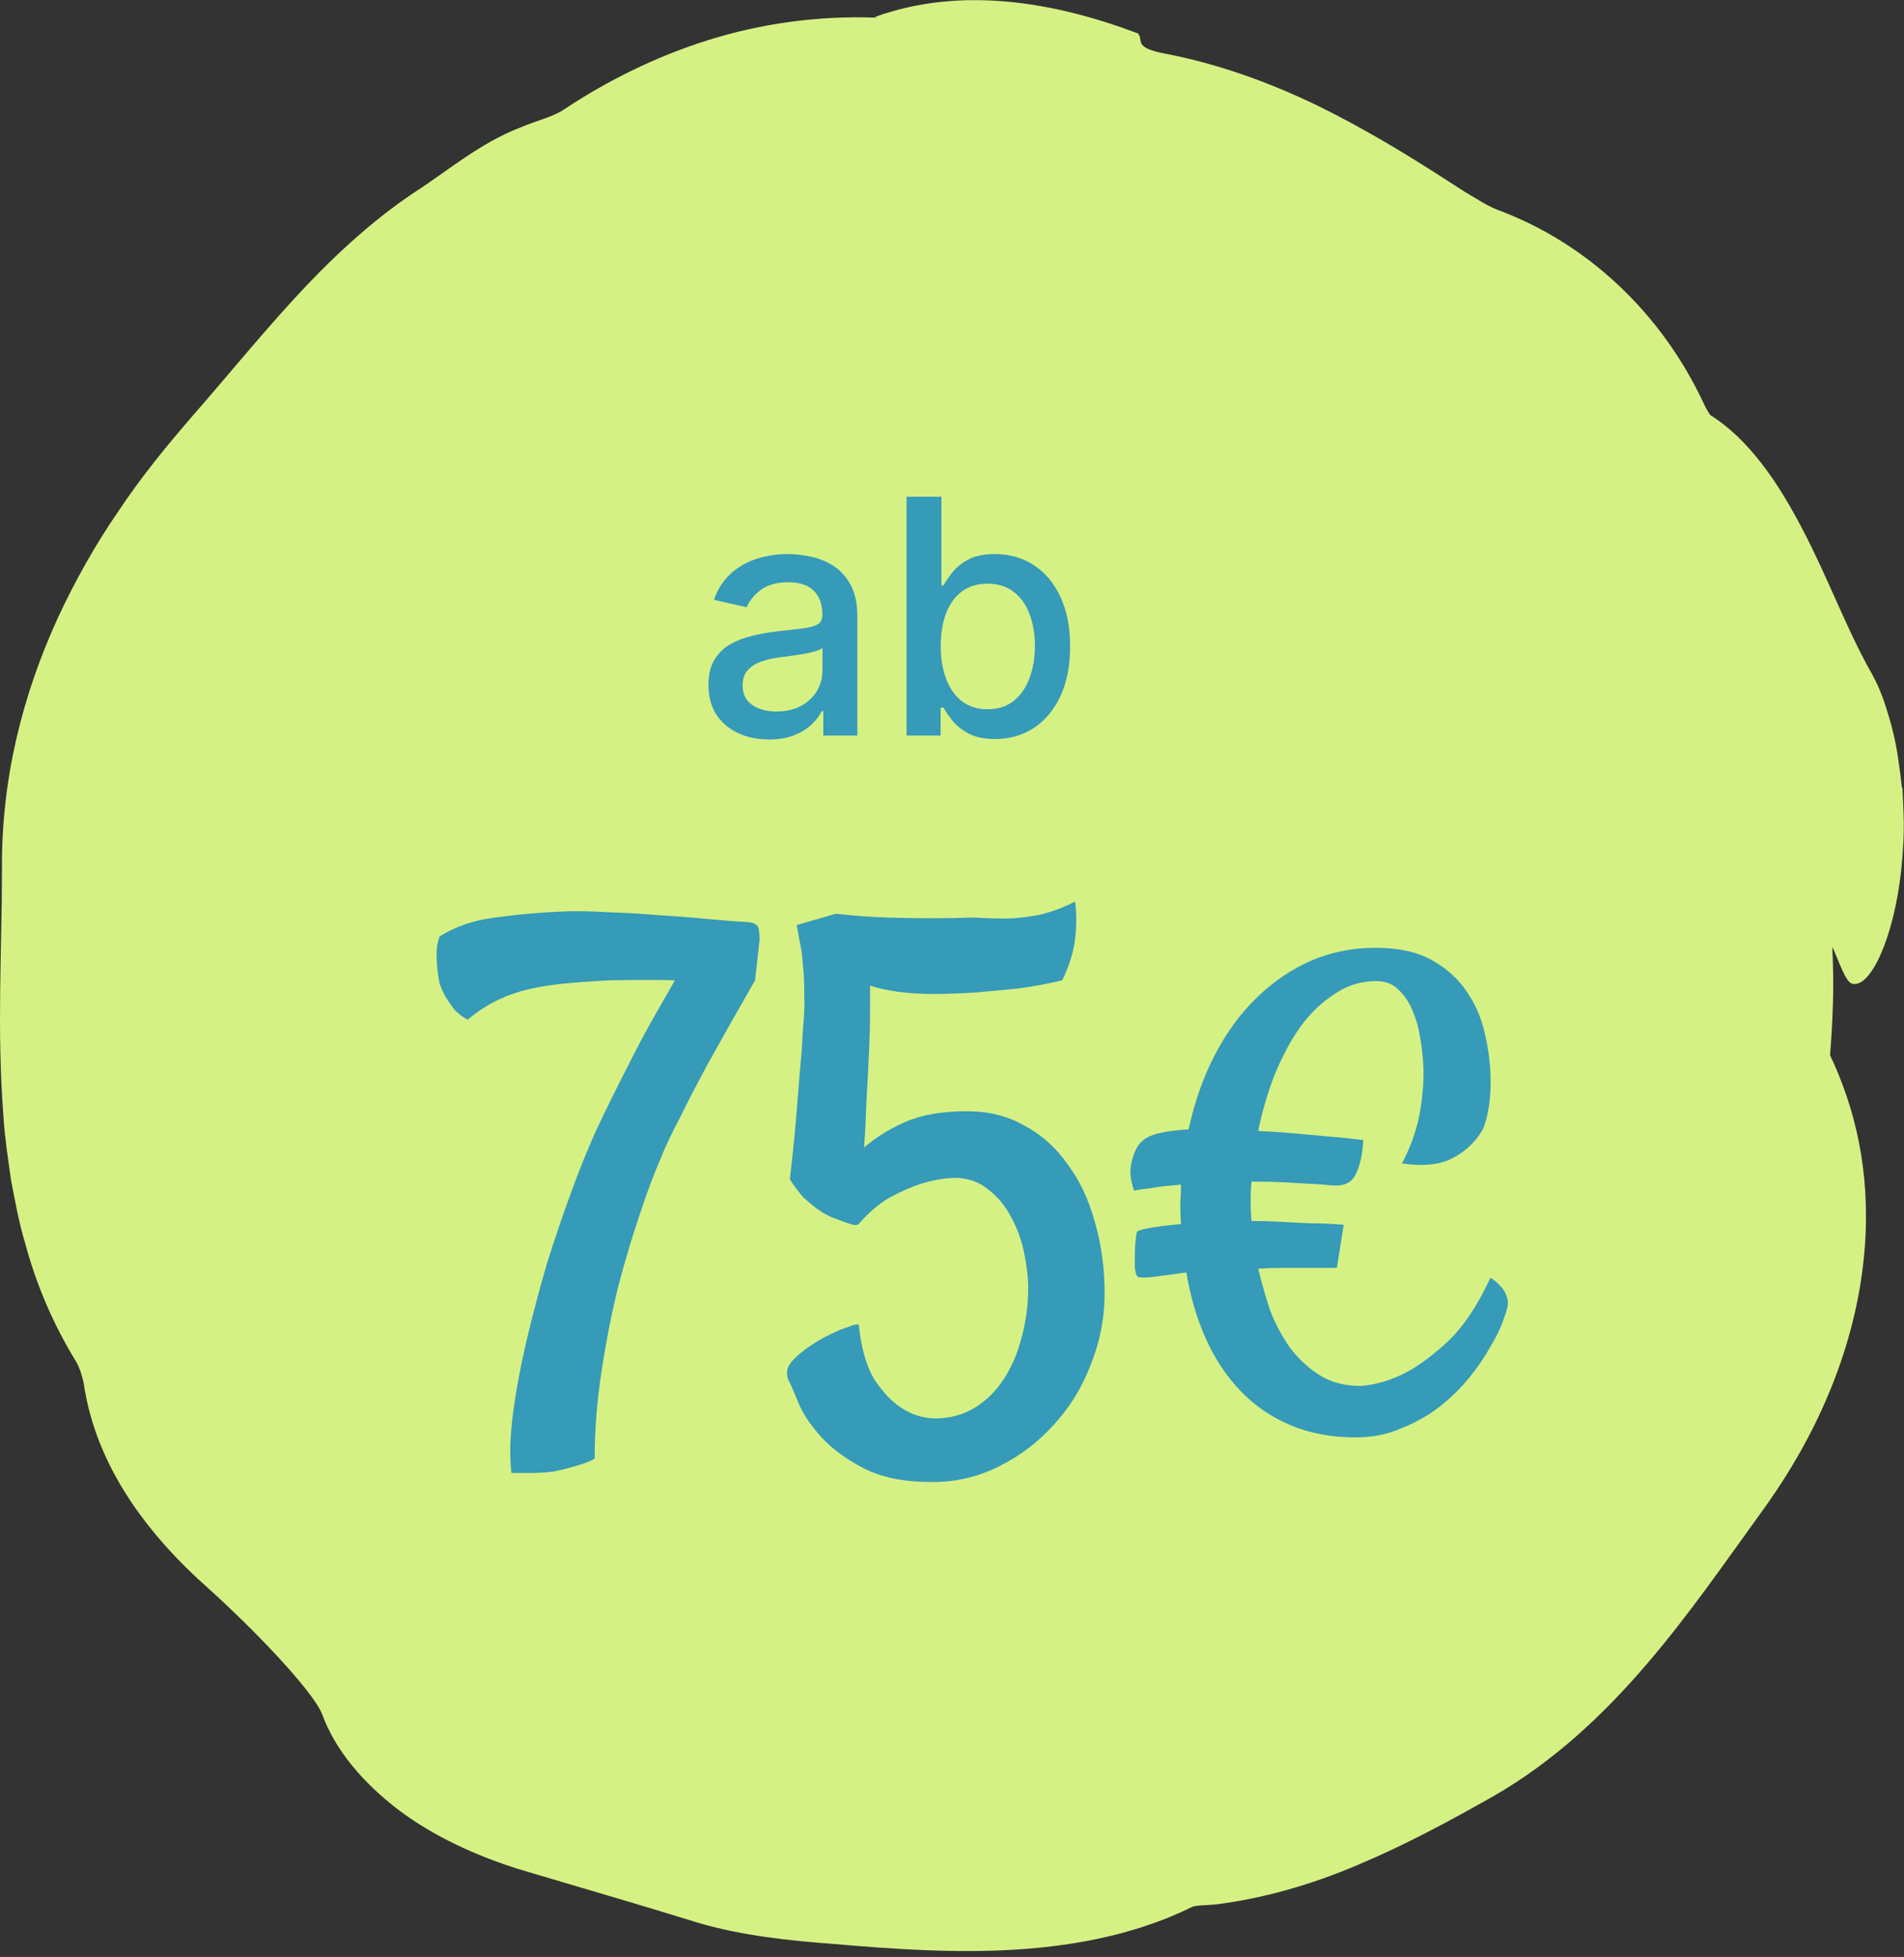 <svg width="145" height="149" viewBox="0 0 145 149" fill="none" xmlns="http://www.w3.org/2000/svg">
<rect x="0" y="0" width="145" height="149" fill="#333333" stroke="none"/>
<g clip-path="url(#clip0_250_2)">
<path d="M86.61 2.5C86.61 2.5 86.63 2.52 86.64 2.53C86.67 2.53 86.69 2.55 86.72 2.56L86.62 2.5H86.61Z" fill="white"/>
<path d="M144.84 59.97C144.77 59.28 144.68 58.6 144.58 57.93C144.4 56.58 144.09 55.31 143.72 54.15C143.38 52.98 142.93 51.95 142.44 51.1C140.59 47.81 139.17 43.9 137.27 40.3C135.41 36.7 133.14 33.41 130.27 31.62C130.2 31.57 129.91 31.07 129.79 30.81C126.59 23.9 120.94 18.53 114.05 15.98C113.58 15.8 113.01 15.49 112.42 15.12C111.81 14.78 111.19 14.38 110.64 14.02C107.27 11.83 103.86 9.76 100.25 8C96.63 6.26 92.8 4.87 88.76 4.09C86.19 3.61 87.15 3.04 86.65 2.54C80.33 0.16 73.23 -1.1 66.6 1.3L66.81 1.34H66.63C62.19 1.19 57.89 1.81 53.91 3.06C49.93 4.31 46.26 6.14 42.94 8.34C42.21 8.86 40.74 9.23 39.67 9.69C36.55 10.88 34.06 13.04 31.54 14.66C28.13 16.94 25.11 19.8 22.4 22.75C19.69 25.71 17.24 28.72 14.8 31.51C12.71 33.92 10.72 36.35 9 38.95C7.23 41.52 5.7 44.25 4.38 47.1C1.77 52.82 0.09 59.21 0.15 66.2C0.15 72.16 -0.25 78.44 0.26 84.97C0.36 86.6 0.61 88.22 0.84 89.85C1.15 91.46 1.44 93.09 1.92 94.67C2.77 97.85 4.09 100.9 5.79 103.66C6.05 104.07 6.33 104.98 6.4 105.48C7.35 111.65 11.19 116.81 15.94 121C19.31 124.04 23.74 128.64 24.52 130.48C25.53 133.28 27.68 135.77 30.36 137.81C33.05 139.84 36.31 141.31 39.5 142.31C44.35 143.76 48.34 144.9 53.31 146.44C56.55 147.37 60.08 147.76 63.51 148.01C68.11 148.41 72.81 148.73 77.49 148.43C82.15 148.13 86.76 147.18 90.76 145.2C91.04 145.05 91.94 145.07 92.57 145C96.16 144.56 99.87 143.5 103.43 141.98C107 140.48 110.45 138.62 113.78 136.73C118.33 134.11 122.11 130.55 125.37 126.75C128.64 122.94 131.41 118.9 134.27 114.95C139.46 107.76 141.59 100.75 142.02 94.89C142.44 89.11 141.26 84.33 139.37 80.34C139.51 78.55 139.61 76.74 139.61 74.91C139.61 73.96 139.58 73.02 139.54 72.09C140.04 73.15 140.53 74.75 141.04 74.89C142.43 75.3 144.25 71.39 144.8 66.14C144.93 64.83 145.02 63.45 144.97 62.07C144.95 61.38 144.92 60.68 144.88 59.99L144.84 59.97Z" fill="#D5F184"/>
<path d="M58.561 56.302C57.697 56.302 56.916 56.142 56.218 55.822C55.519 55.497 54.966 55.026 54.557 54.411C54.155 53.795 53.954 53.041 53.954 52.147C53.954 51.378 54.102 50.744 54.398 50.247C54.694 49.75 55.093 49.356 55.596 49.066C56.099 48.776 56.662 48.557 57.283 48.409C57.904 48.261 58.538 48.149 59.183 48.072C60 47.977 60.663 47.9 61.172 47.841C61.681 47.776 62.05 47.673 62.281 47.531C62.512 47.389 62.627 47.158 62.627 46.838V46.776C62.627 46.001 62.408 45.4 61.971 44.974C61.538 44.548 60.893 44.334 60.035 44.334C59.142 44.334 58.437 44.533 57.922 44.929C57.413 45.32 57.061 45.755 56.866 46.234L54.371 45.666C54.667 44.838 55.099 44.169 55.667 43.66C56.241 43.145 56.901 42.772 57.647 42.541C58.393 42.304 59.177 42.186 60 42.186C60.544 42.186 61.121 42.251 61.731 42.381C62.346 42.506 62.92 42.736 63.453 43.074C63.992 43.411 64.433 43.894 64.776 44.521C65.119 45.142 65.291 45.95 65.291 46.945V56H62.699V54.136H62.592C62.42 54.479 62.163 54.816 61.82 55.148C61.476 55.479 61.035 55.754 60.497 55.973C59.958 56.192 59.313 56.302 58.561 56.302ZM59.139 54.171C59.872 54.171 60.5 54.026 61.021 53.736C61.547 53.446 61.947 53.067 62.219 52.6C62.497 52.126 62.636 51.62 62.636 51.082V49.324C62.542 49.419 62.358 49.507 62.086 49.59C61.82 49.667 61.515 49.735 61.172 49.794C60.828 49.848 60.494 49.898 60.168 49.945C59.843 49.987 59.571 50.022 59.352 50.052C58.837 50.117 58.366 50.226 57.94 50.38C57.52 50.534 57.182 50.756 56.928 51.046C56.679 51.33 56.555 51.709 56.555 52.182C56.555 52.84 56.798 53.337 57.283 53.674C57.768 54.005 58.387 54.171 59.139 54.171ZM69.04 56V37.818H71.694V44.574H71.854C72.008 44.29 72.23 43.962 72.52 43.589C72.81 43.216 73.212 42.89 73.727 42.612C74.242 42.328 74.923 42.186 75.769 42.186C76.87 42.186 77.852 42.464 78.716 43.021C79.581 43.577 80.258 44.379 80.749 45.426C81.246 46.474 81.495 47.735 81.495 49.209C81.495 50.682 81.249 51.946 80.758 52.999C80.267 54.047 79.592 54.855 78.734 55.423C77.876 55.985 76.896 56.266 75.796 56.266C74.967 56.266 74.289 56.127 73.763 55.849C73.242 55.571 72.833 55.245 72.537 54.873C72.241 54.5 72.014 54.168 71.854 53.878H71.632V56H69.04ZM71.641 49.182C71.641 50.141 71.78 50.981 72.058 51.703C72.336 52.425 72.739 52.99 73.265 53.399C73.792 53.801 74.437 54.002 75.201 54.002C75.994 54.002 76.657 53.792 77.189 53.372C77.722 52.946 78.124 52.369 78.397 51.641C78.675 50.913 78.814 50.093 78.814 49.182C78.814 48.282 78.678 47.474 78.406 46.758C78.139 46.042 77.737 45.477 77.198 45.062C76.666 44.648 76 44.441 75.201 44.441C74.431 44.441 73.78 44.639 73.248 45.036C72.721 45.432 72.321 45.986 72.049 46.696C71.777 47.406 71.641 48.235 71.641 49.182ZM56.927 70.203C57.465 70.242 57.753 70.434 57.791 70.779C57.829 71.087 57.849 71.336 57.849 71.528L57.503 74.64C56.158 76.983 55.006 79.019 54.046 80.747C53.124 82.437 52.394 83.839 51.856 84.953C51.165 86.259 50.647 87.354 50.301 88.237C49.84 89.274 49.321 90.657 48.745 92.386C48.169 94.076 47.612 95.939 47.074 97.975C46.575 100.01 46.152 102.161 45.807 104.428C45.461 106.694 45.288 108.903 45.288 111.054C45.019 111.207 44.712 111.342 44.366 111.457C44.02 111.572 43.694 111.668 43.387 111.745C43.003 111.86 42.599 111.956 42.177 112.033C41.639 112.11 41.101 112.148 40.563 112.148C40.026 112.148 39.488 112.148 38.95 112.148C38.797 110.919 38.835 109.421 39.065 107.654C39.296 105.887 39.642 104.024 40.102 102.065C40.563 100.106 41.082 98.147 41.658 96.189C42.273 94.23 42.887 92.424 43.502 90.772C44.078 89.159 44.731 87.546 45.461 85.933C46.229 84.319 46.978 82.802 47.708 81.381C48.438 79.921 49.129 78.615 49.782 77.463C50.435 76.311 50.973 75.37 51.395 74.64C50.32 74.601 48.668 74.601 46.44 74.64C44.942 74.716 43.656 74.812 42.58 74.928C41.543 75.043 40.602 75.216 39.757 75.446C38.95 75.677 38.22 75.965 37.567 76.311C36.914 76.656 36.261 77.098 35.608 77.636C35.186 77.405 34.84 77.136 34.571 76.829C34.341 76.522 34.13 76.215 33.938 75.907C33.745 75.561 33.592 75.216 33.477 74.87C33.4 74.524 33.342 74.14 33.304 73.718C33.265 73.372 33.246 72.988 33.246 72.565C33.246 72.143 33.323 71.72 33.477 71.298C34.706 70.53 36.127 70.049 37.74 69.857C39.353 69.627 41.082 69.473 42.926 69.397C43.886 69.358 45 69.377 46.268 69.454C47.574 69.493 48.88 69.569 50.185 69.685C51.492 69.761 52.74 69.857 53.931 69.973C55.16 70.088 56.158 70.165 56.927 70.203ZM71.158 108C72.311 108 73.329 107.731 74.212 107.193C75.095 106.656 75.825 105.945 76.401 105.062C77.016 104.14 77.477 103.083 77.784 101.893C78.13 100.663 78.303 99.377 78.303 98.032C78.303 97.302 78.207 96.457 78.015 95.497C77.823 94.498 77.496 93.576 77.035 92.731C76.613 91.886 76.037 91.176 75.307 90.6C74.577 89.985 73.693 89.678 72.656 89.678C71.811 89.716 70.966 89.87 70.121 90.139C69.391 90.369 68.604 90.715 67.759 91.176C66.952 91.637 66.165 92.309 65.397 93.192C65.32 93.269 65.166 93.288 64.936 93.25C64.705 93.173 64.475 93.096 64.244 93.019L63.322 92.674C62.977 92.52 62.612 92.309 62.227 92.04C61.92 91.81 61.575 91.522 61.19 91.176C60.845 90.792 60.499 90.331 60.153 89.793C60.345 88.141 60.499 86.643 60.614 85.299C60.73 83.916 60.825 82.725 60.902 81.727C61.018 80.574 61.094 79.518 61.133 78.558C61.248 77.405 61.286 76.407 61.248 75.561C61.248 74.716 61.21 73.987 61.133 73.372C61.094 72.719 61.018 72.162 60.902 71.701C60.825 71.24 60.749 70.818 60.672 70.434L63.668 69.569C65.012 69.723 66.299 69.819 67.528 69.857C68.757 69.896 69.871 69.915 70.87 69.915C72.022 69.915 73.098 69.896 74.097 69.857C75.364 69.934 76.401 69.954 77.208 69.915C78.053 69.838 78.745 69.742 79.282 69.627C79.858 69.473 80.338 69.32 80.723 69.166C81.107 69.012 81.491 68.84 81.875 68.647C81.99 69.531 81.99 70.472 81.875 71.471C81.76 72.469 81.433 73.526 80.895 74.64C79.782 74.909 78.629 75.12 77.439 75.273C76.286 75.389 75.249 75.485 74.327 75.561C73.213 75.638 72.157 75.677 71.158 75.677C70.083 75.677 69.142 75.619 68.335 75.504C67.528 75.389 66.837 75.235 66.261 75.043C66.261 75.581 66.261 76.234 66.261 77.002C66.261 77.732 66.242 78.596 66.203 79.595C66.126 81.323 66.049 82.821 65.973 84.089C65.934 85.356 65.877 86.451 65.8 87.373C66.683 86.605 67.74 85.952 68.969 85.414C70.198 84.876 71.754 84.607 73.636 84.607C75.287 84.607 76.747 84.972 78.015 85.702C79.321 86.394 80.415 87.373 81.299 88.641C82.221 89.87 82.912 91.329 83.373 93.019C83.872 94.71 84.122 96.534 84.122 98.493C84.122 100.337 83.776 102.123 83.085 103.852C82.432 105.58 81.51 107.097 80.319 108.403C79.129 109.748 77.727 110.823 76.113 111.63C74.538 112.437 72.829 112.84 70.985 112.84C68.873 112.84 67.144 112.494 65.8 111.803C64.455 111.111 63.38 110.324 62.573 109.44C61.767 108.557 61.19 107.712 60.845 106.905C60.499 106.06 60.249 105.484 60.096 105.177C59.788 104.562 59.923 103.986 60.499 103.448C61.075 102.872 61.863 102.315 62.861 101.777C63.245 101.585 63.61 101.412 63.956 101.259C64.263 101.144 64.532 101.048 64.763 100.971C65.032 100.855 65.243 100.817 65.397 100.855C65.588 102.661 65.992 104.063 66.606 105.062C67.259 106.022 67.912 106.713 68.565 107.136C69.334 107.674 70.198 107.962 71.158 108ZM113.507 97.283C113.814 97.475 114.064 97.686 114.256 97.917C114.448 98.109 114.582 98.301 114.659 98.493C114.774 98.724 114.832 98.973 114.832 99.242C114.832 99.473 114.717 99.895 114.486 100.51C114.294 101.086 113.968 101.758 113.507 102.526C113.084 103.295 112.547 104.082 111.894 104.889C111.241 105.695 110.472 106.444 109.589 107.136C108.744 107.789 107.784 108.326 106.708 108.749C105.671 109.21 104.519 109.44 103.251 109.44C101.407 109.44 99.755 109.133 98.296 108.519C96.836 107.904 95.569 107.04 94.493 105.926C93.418 104.812 92.534 103.487 91.843 101.95C91.151 100.414 90.652 98.724 90.345 96.88C89.269 97.034 88.405 97.149 87.752 97.226C87.099 97.302 86.715 97.283 86.6 97.168C86.523 97.053 86.465 96.841 86.427 96.534C86.427 96.189 86.427 95.824 86.427 95.439C86.427 95.055 86.446 94.71 86.484 94.402C86.523 94.057 86.561 93.845 86.6 93.769C86.868 93.576 87.982 93.384 89.941 93.192C89.903 92.655 89.884 92.136 89.884 91.637C89.922 91.137 89.941 90.657 89.941 90.196C89.519 90.235 89.096 90.273 88.674 90.311C88.328 90.35 87.944 90.408 87.522 90.484C87.099 90.523 86.715 90.58 86.369 90.657C86.177 90.12 86.081 89.62 86.081 89.159C86.12 88.698 86.196 88.314 86.311 88.007C86.427 87.623 86.6 87.296 86.83 87.027C87.137 86.682 87.618 86.432 88.27 86.278C88.962 86.125 89.711 86.029 90.518 85.99C90.978 83.878 91.651 81.976 92.534 80.286C93.418 78.596 94.474 77.156 95.703 75.965C96.971 74.736 98.353 73.795 99.852 73.142C101.388 72.489 103.021 72.162 104.749 72.162C106.478 72.162 107.899 72.469 109.013 73.084C110.127 73.699 111.01 74.486 111.663 75.446C112.316 76.368 112.777 77.405 113.046 78.558C113.315 79.671 113.468 80.747 113.507 81.784C113.545 82.821 113.488 83.743 113.334 84.55C113.18 85.356 113.007 85.894 112.815 86.163C112.278 87.046 111.509 87.738 110.511 88.237C109.55 88.698 108.302 88.814 106.766 88.583C107.457 87.277 107.918 85.952 108.148 84.607C108.379 83.225 108.456 81.976 108.379 80.862C108.34 80.286 108.264 79.652 108.148 78.961C108.033 78.231 107.841 77.559 107.572 76.944C107.303 76.291 106.938 75.754 106.478 75.331C106.055 74.909 105.498 74.697 104.807 74.697C103.654 74.697 102.598 75.024 101.638 75.677C100.677 76.291 99.813 77.117 99.045 78.154C98.315 79.191 97.662 80.401 97.086 81.784C96.548 83.167 96.126 84.607 95.818 86.106C96.625 86.144 97.489 86.201 98.411 86.278C99.179 86.355 100.024 86.432 100.946 86.509C101.907 86.586 102.867 86.682 103.827 86.797C103.75 87.988 103.539 88.89 103.193 89.505C102.886 90.081 102.291 90.331 101.407 90.254C100.639 90.177 99.775 90.12 98.814 90.081C97.854 90.004 96.683 89.966 95.3 89.966C95.223 90.965 95.223 91.944 95.3 92.904V92.962C95.991 92.962 96.702 92.981 97.432 93.019C98.085 93.058 98.814 93.096 99.621 93.135C100.466 93.135 101.369 93.173 102.329 93.25L101.811 96.534H97.835C97.144 96.534 96.471 96.553 95.818 96.592C96.049 97.552 96.337 98.57 96.683 99.645C97.067 100.683 97.566 101.643 98.181 102.526C98.795 103.371 99.544 104.082 100.428 104.658C101.311 105.234 102.368 105.522 103.597 105.522C104.749 105.446 105.921 105.1 107.111 104.485C108.11 103.948 109.186 103.141 110.338 102.065C111.49 100.951 112.547 99.357 113.507 97.283Z" fill="#369AB9"/>
</g>
<defs>
<clipPath id="clip0_250_2">
<rect width="144.95" height="148.54" fill="white"/>
</clipPath>
</defs>
</svg>

